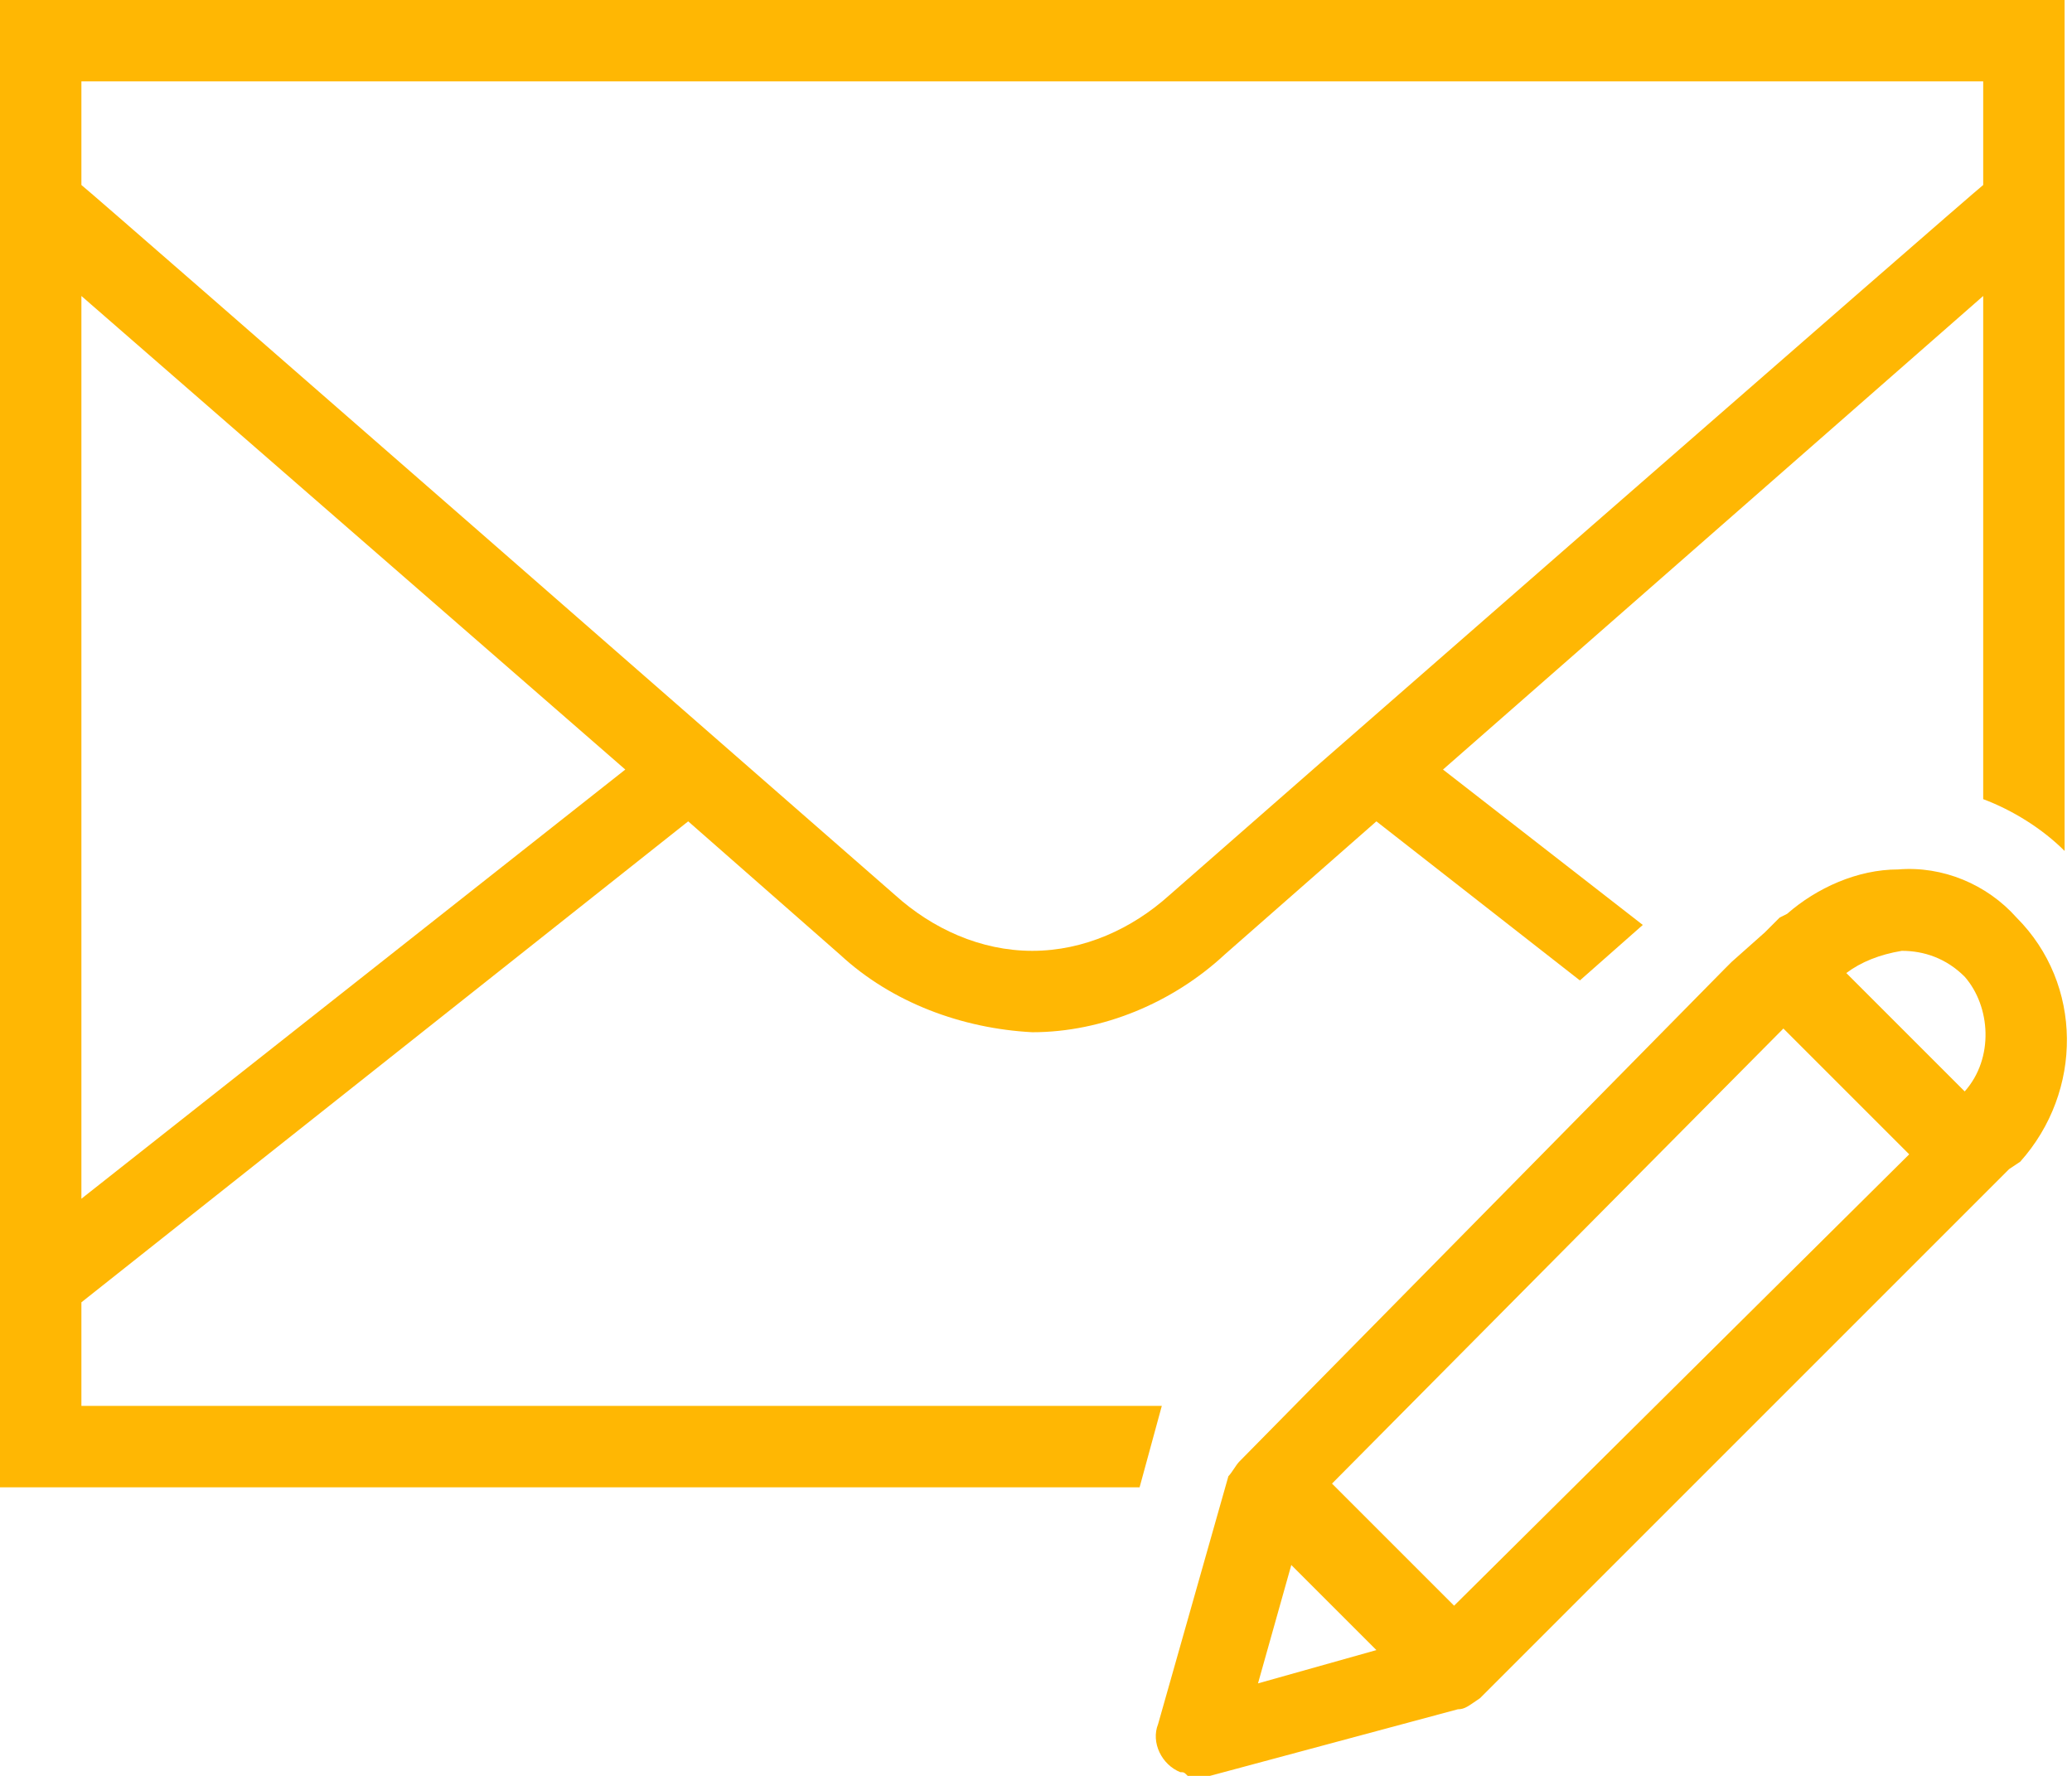 <?xml version="1.0" encoding="UTF-8" standalone="no"?>
<!DOCTYPE svg PUBLIC "-//W3C//DTD SVG 1.1//EN" "http://www.w3.org/Graphics/SVG/1.1/DTD/svg11.dtd">
<svg width="100%" height="100%" viewBox="0 0 56 48" version="1.1" xmlns="http://www.w3.org/2000/svg" xmlns:xlink="http://www.w3.org/1999/xlink" xml:space="preserve" xmlns:serif="http://www.serif.com/" style="fill-rule:evenodd;clip-rule:evenodd;stroke-linejoin:round;stroke-miterlimit:2;">
    <g>
        <path d="M2.2,38L2.2,35.2L18.6,22.2L22.7,25.8C24.1,27.1 26,27.8 27.9,27.9C29.8,27.9 31.7,27.1 33.1,25.8L37.2,22.2L42.7,26.5L44.4,25L39,20.8L53.6,8L53.6,21.6C54.4,21.9 55.2,22.4 55.8,23L55.8,0L0,0L0,40.2L30.8,40.2L31.4,38L2.2,38ZM2.2,2.2L53.6,2.2L53.6,5C53.1,5.4 33.3,22.7 31.6,24.2C30.6,25.1 29.3,25.7 27.9,25.7C26.5,25.7 25.2,25.1 24.2,24.2C22.6,22.8 2.7,5.4 2.2,5L2.2,2.2ZM2.2,8L16.9,20.8L2.2,32.4L2.2,8Z" style="fill:rgb(255,183,3);fill-rule:nonzero;"/>
        <path d="M54.5,24.8C53.7,23.9 52.5,23.4 51.3,23.5C50.2,23.5 49.1,24 48.3,24.7L48.1,24.8L47.7,25.2L46.8,26L46.6,26.2L33.5,39.5C33.4,39.6 33.3,39.8 33.2,39.9L31.3,46.6C31.1,47.1 31.4,47.7 31.9,47.9C32,47.9 32,47.9 32.1,48C32.3,48.1 32.5,48.1 32.7,48L39.4,46.2C39.6,46.2 39.7,46.1 40,45.9L54.3,31.6L54.6,31.4C56.3,29.5 56.3,26.6 54.5,24.8ZM34,45.5L34.9,42.3L37.2,44.6L34,45.5ZM39.3,43.4L36,40.1L48.2,27.8L51.6,31.2L39.3,43.4ZM53.1,29.5L49.9,26.3C50.3,26 50.8,25.8 51.4,25.7C52,25.7 52.6,25.9 53.1,26.4C53.8,27.2 53.9,28.6 53.1,29.5Z" style="fill:rgb(255,183,3);fill-rule:nonzero;"/>
    </g>
</svg>
